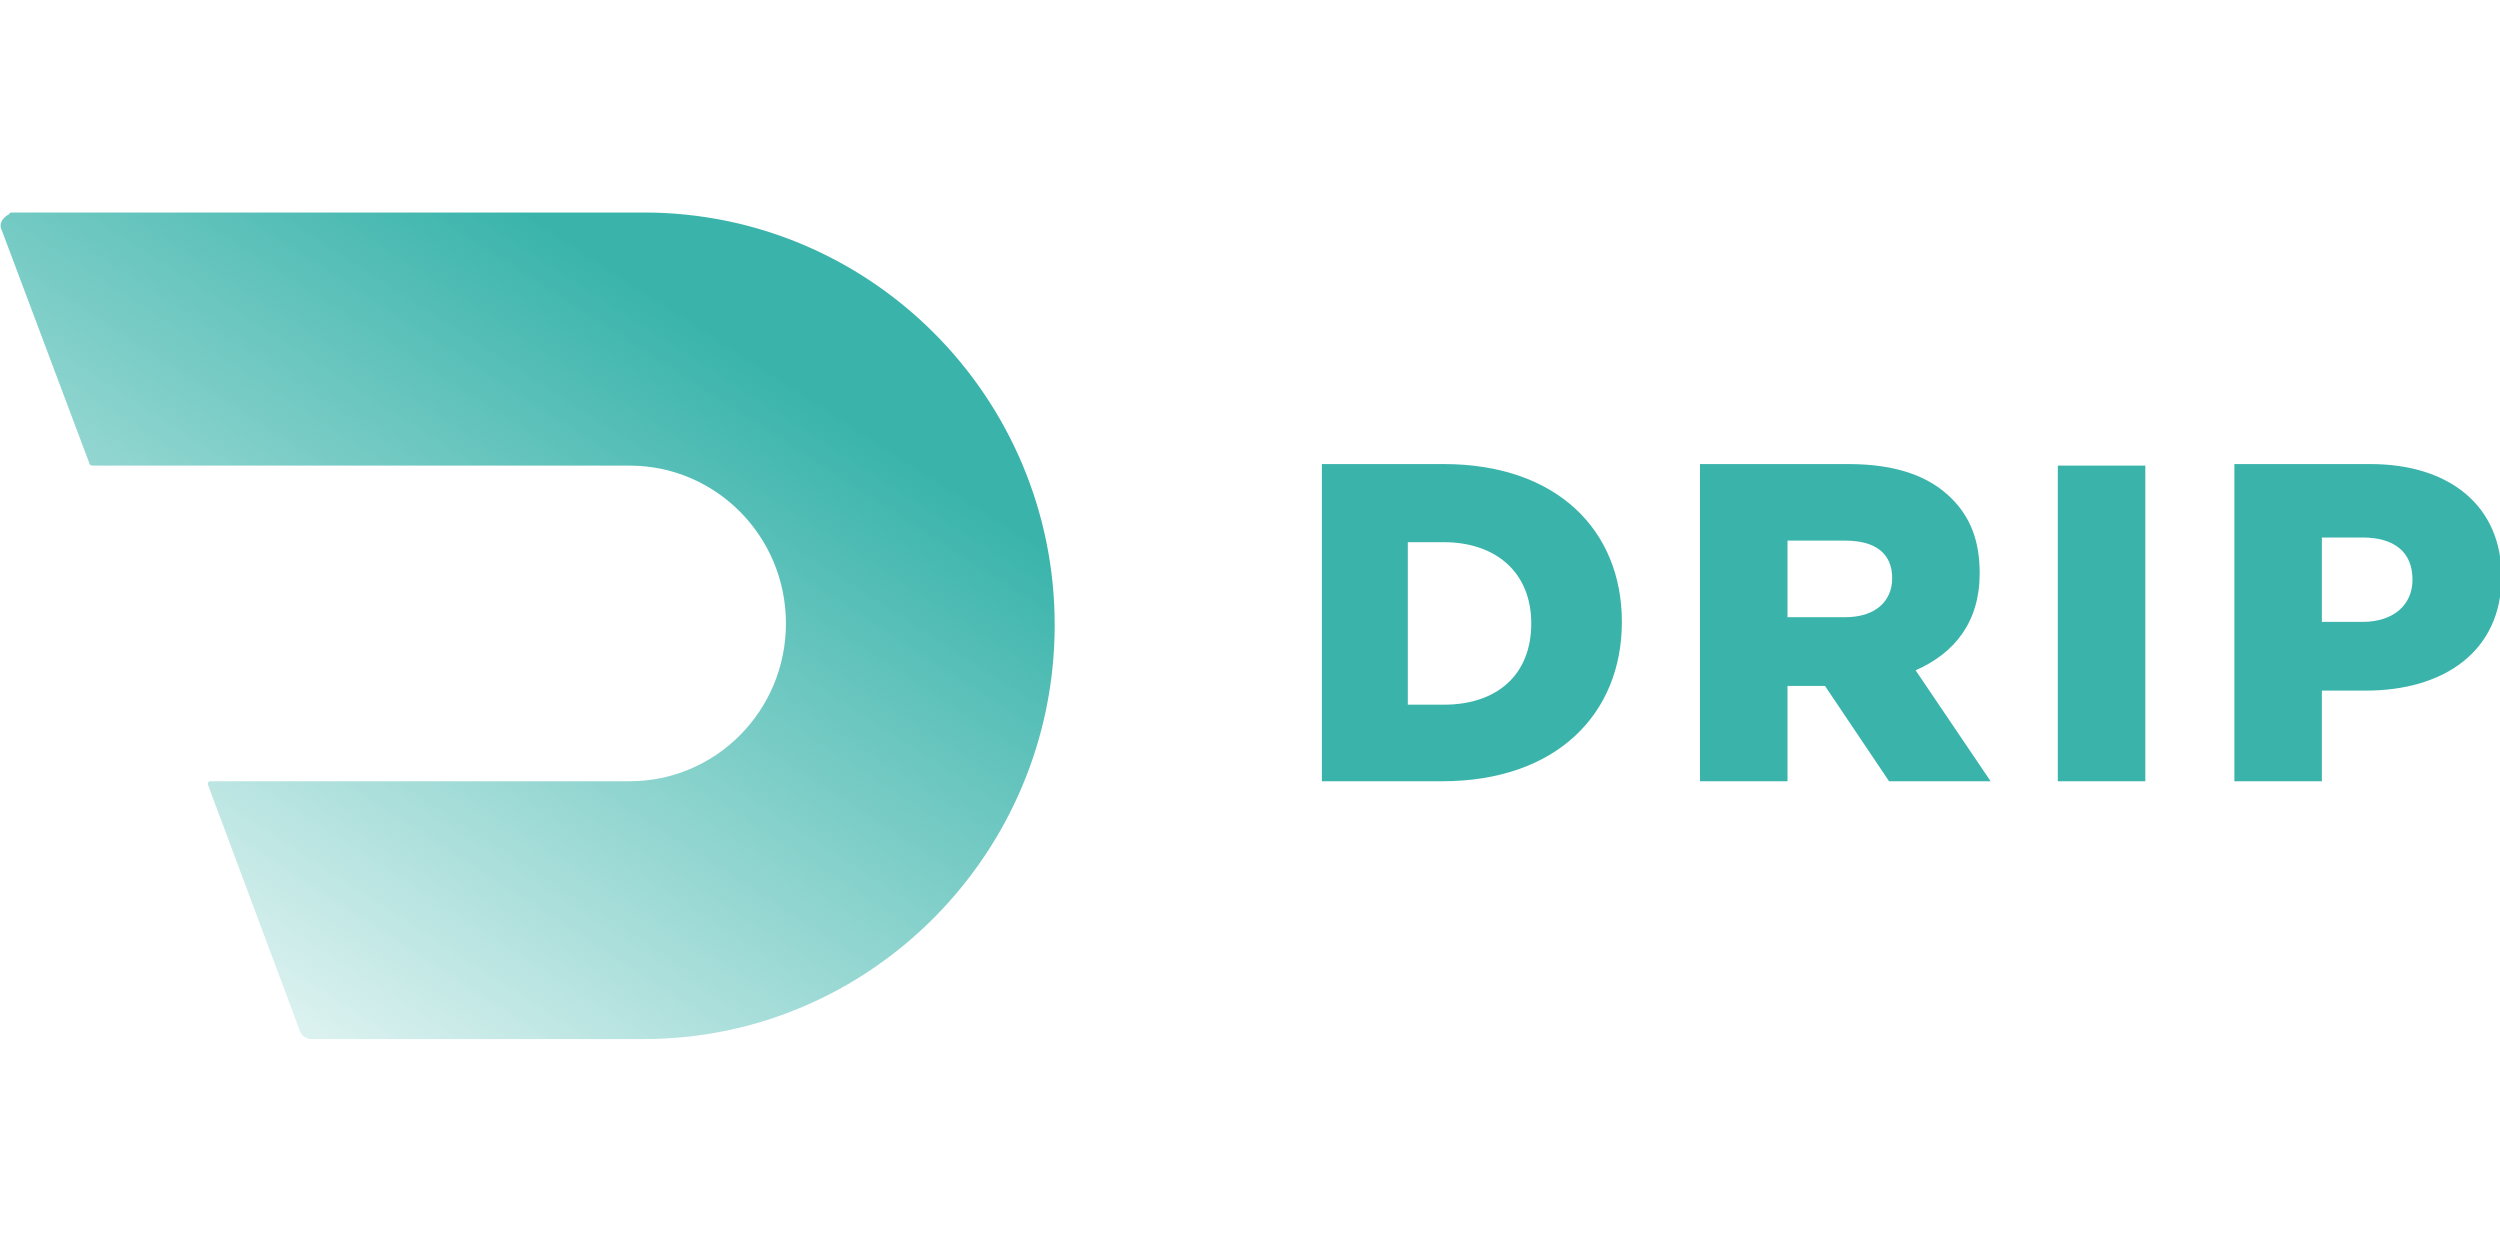 <?xml version="1.0" encoding="UTF-8"?>
<!-- Generator: Adobe Illustrator 26.0.1, SVG Export Plug-In . SVG Version: 6.00 Build 0)  -->
<svg xmlns="http://www.w3.org/2000/svg" xmlns:xlink="http://www.w3.org/1999/xlink" version="1.1" id="Layer_1" x="0px" y="0px" viewBox="0 0 160 80" style="enable-background:new 0 0 160 80;" xml:space="preserve">
<style type="text/css">
	.st0{fill:#3AB4AB;}
	.st1{fill:url(#SVGID_1_);}
</style>
<path class="st0" d="M84.6,50h7.7c7.3,0,11.5-4.3,11.5-10.2c0-5.9-4.2-10.1-11.4-10.1h-7.8L84.6,50L84.6,50z M90.1,45.1V34.7h2.3  c3.3,0,5.6,1.9,5.6,5.2c0,3.3-2.2,5.2-5.6,5.2H90.1z M108.8,50h5.6v-6.1h2.4l4.1,6.1h6.5l-4.8-7.1c2.5-1.1,4.1-3.1,4.1-6.2  c0-2.1-0.6-3.6-1.8-4.8c-1.4-1.4-3.5-2.2-6.6-2.2h-9.5L108.8,50L108.8,50z M114.4,39.5v-4.9h3.7c1.9,0,3,0.8,3,2.4  c0,1.5-1.1,2.5-3,2.5L114.4,39.5L114.4,39.5z M131.7,50h5.6V29.8h-5.6L131.7,50L131.7,50z M143,50h5.6v-5.8h2.8c5,0,8.7-2.5,8.7-7.3  c0-4.5-3.3-7.2-8.4-7.2H143V50z M148.6,39.8v-5.4h2.6c2,0,3.2,0.9,3.2,2.7c0,1.6-1.2,2.7-3.2,2.7C151.2,39.8,148.6,39.8,148.6,39.8z  "></path>
<linearGradient id="SVGID_1_" gradientUnits="userSpaceOnUse" x1="41.635" y1="61.067" x2="7.46" y2="8.149" gradientTransform="matrix(1 0 0 -1 0 79.89)">
	<stop offset="0" style="stop-color:#3AB4AB"></stop>
	<stop offset="1" style="stop-color:#3AB4AB;stop-opacity:0"></stop>
</linearGradient>
<path class="st1" d="M0.8,13.6h40.4c14.5,0,26.3,11.8,26.3,26.4S55.7,66.5,41.2,66.5H19.9c-0.3,0-0.6-0.2-0.7-0.5l-5.9-15.8  c0-0.1,0-0.1,0.1-0.2c0,0,0,0,0,0h26.9c5.5,0,10-4.5,10-10.1s-4.5-10.1-10-10.1H5.9c-0.1,0-0.2-0.1-0.2-0.2L0.1,14.7  c-0.2-0.4,0.1-0.8,0.5-1C0.6,13.6,0.7,13.6,0.8,13.6z"></path>
</svg>
